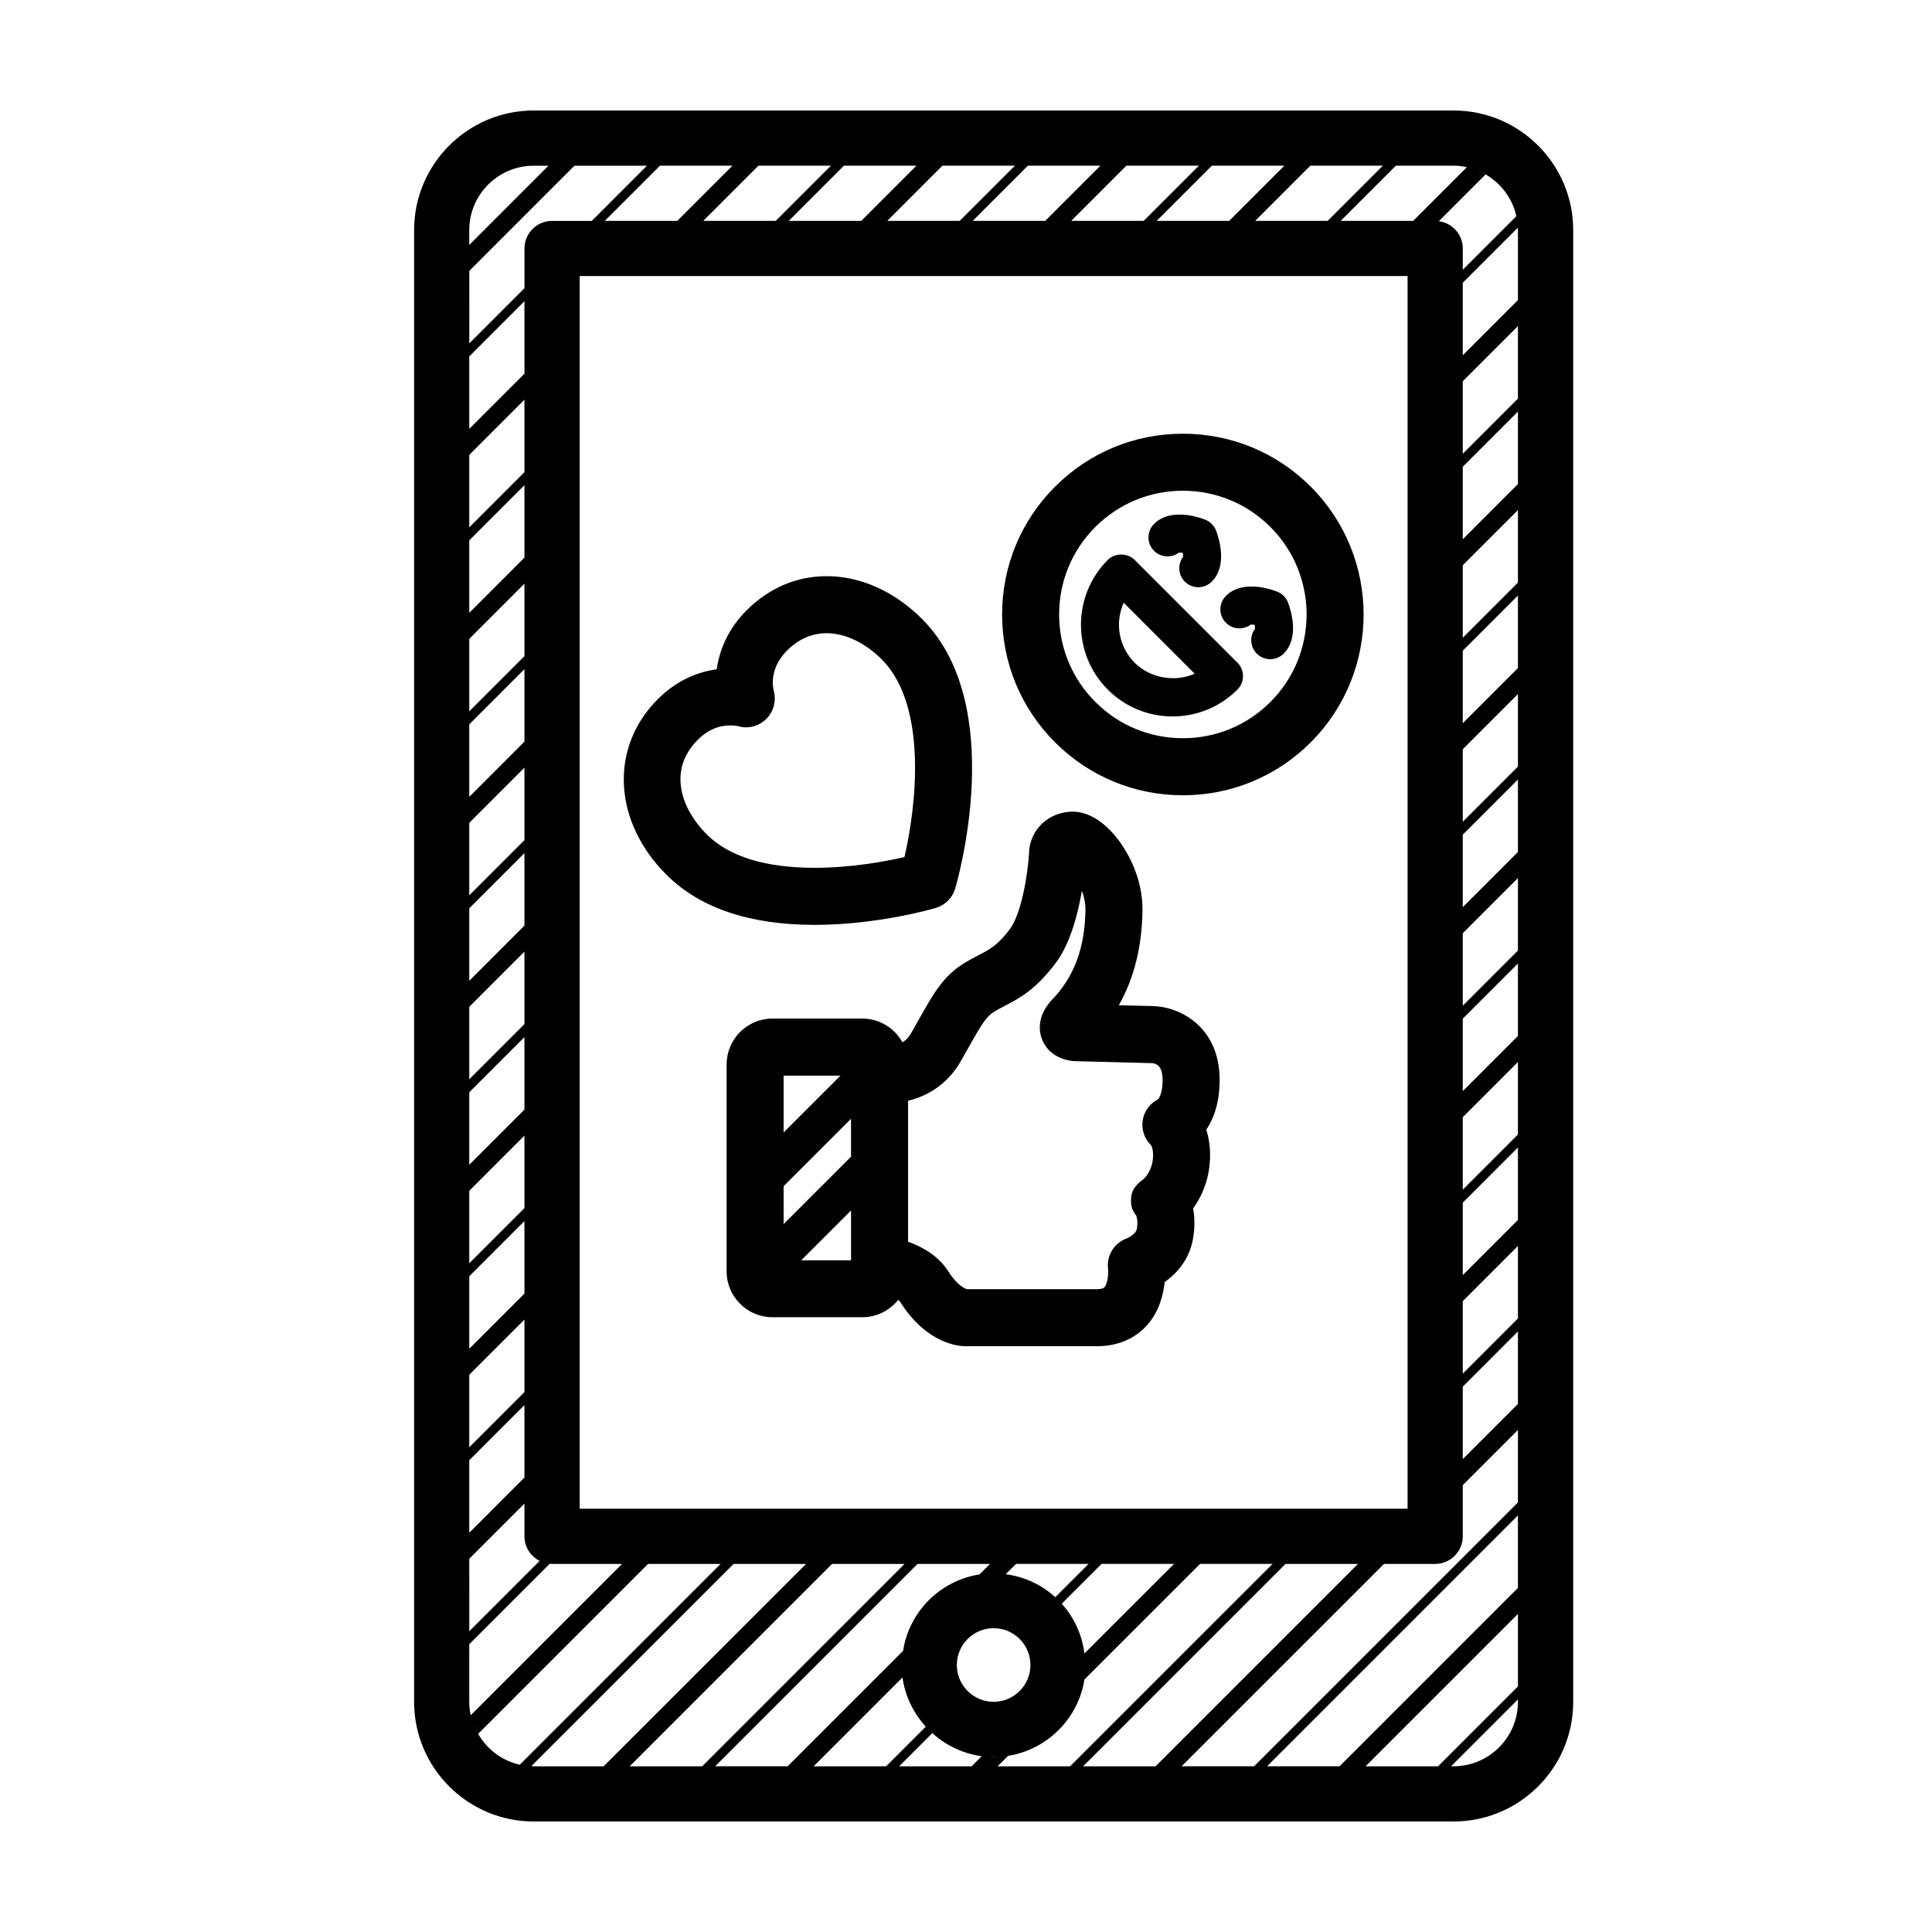 <?xml version="1.0" encoding="UTF-8"?>
<!-- Uploaded to: ICON Repo, www.iconrepo.com, Generator: ICON Repo Mixer Tools -->
<svg fill="#000000" width="800px" height="800px" version="1.1" viewBox="144 144 512 512" xmlns="http://www.w3.org/2000/svg">
 <path d="m449.38 410.62-8.883-0.223c4.047-7.129 6.144-15.531 6.273-25.113 0.117-9.152-4.586-17.211-8.652-21.332-3.141-3.18-6.57-4.863-9.914-4.863-0.25 0-0.734 0.023-0.977 0.051-6.867 0.676-10.48 6.09-10.523 11.023-0.367 6.051-2.141 16.102-5.012 19.965-3.269 4.383-5.445 5.508-8.457 7.062-1.188 0.621-2.387 1.246-3.621 1.996-5.606 3.426-8.188 8.012-12.09 14.953l-2.039 3.598c-0.293 0.516-0.945 1.652-2.332 2.488-2.07-3.754-6.07-6.297-10.656-6.297h-23.781c-6.699 0-12.152 5.453-12.152 12.152v54.844c0 6.707 5.453 12.156 12.152 12.156h23.781c3.856 0 7.289-1.797 9.523-4.602 0.258 0.195 0.457 0.398 0.59 0.609 7.031 11.117 15.566 11.676 17.203 11.676h34.797c6.984 0 11.156-3.062 13.422-5.637 3.133-3.547 4.258-7.934 4.609-11.348 3.102-2.207 6.644-5.934 7.57-11.789 0.492-3.039 0.359-5.644-0.02-7.742 1.906-2.644 3.875-6.523 4.367-11.645 0.359-3.75-0.102-6.793-0.887-9.203 1.941-2.898 3.543-7.133 3.543-13.215 0.008-14.195-10.723-19.48-17.836-19.566zm-97.711 47.738 17.863-17.863v10.039l-17.863 17.863zm17.867 6.43v13.195h-13.191zm-2.812-35.73-15.055 15.055v-15.055zm84.148 6.277c-2.144 1.09-3.656 3.144-4.039 5.547-0.387 2.449 0.449 4.918 2.211 6.621 0.16 0.262 0.707 1.324 0.48 3.648-0.328 3.422-2.414 5.262-2.41 5.262-1.633 1.238-3.059 2.543-3.301 4.586-0.242 2.039-0.016 3.535 1.285 5.129 0.02 0.051 0.559 1.238 0.195 3.481-0.242 1.516-2.641 2.562-2.625 2.562h0.004c-3.371 1.168-5.465 4.535-5.023 8.074 0.121 0.996-0.047 3.871-0.945 4.883-0.383 0.43-1.348 0.52-2.09 0.52h-34.344c-0.527-0.156-2.57-0.961-4.914-4.648-2.715-4.273-7.019-6.613-10.707-7.926v-37.367c5.91-1.387 10.836-5.012 13.949-10.449l2.09-3.688c3.461-6.152 4.66-8.156 6.805-9.473 0.918-0.559 1.797-1.012 2.68-1.473 3.688-1.906 8.277-4.281 13.637-11.461 3.84-5.164 5.859-12.957 6.906-19.105 0.574 1.551 0.957 3.269 0.938 5.031-0.133 10.137-3.019 17.93-9.09 24.102-3.941 4.445-3.164 8.418-2.352 10.395 1.586 3.856 5.324 5.43 8.578 5.633l20.293 0.52c2 0.023 3.019 1.523 3.019 4.453 0.008 3.582-0.977 4.859-1.23 5.144zm-58.855-50.727c2.453-0.727 4.375-2.644 5.106-5.098 0.586-1.977 14.086-48.617-8.777-71.484-7.309-7.309-16.281-11.336-25.277-11.336-7.957 0-15.289 3.133-21.211 9.055-5.039 5.039-7.231 10.688-7.91 15.629-4.656 0.629-10.363 2.644-15.648 7.934-12.801 12.809-11.84 32.355 2.289 46.48 8.836 8.832 22.062 13.312 39.316 13.312 16.754 0 31.492-4.309 32.113-4.492zm-63.039-44.617c2.488-2.488 5.371-3.75 8.57-3.75 1.188 0 2.004 0.188 2.031 0.188h-0.004c2.644 0.82 5.473 0.047 7.453-1.863 1.984-1.91 2.746-4.832 2.023-7.492-0.152-0.574-1.375-5.773 3.488-10.641 3.066-3.066 6.609-4.625 10.523-4.625 4.883 0 10.195 2.519 14.59 6.906 12.273 12.277 9.16 39.031 6.035 52.426-5.004 1.145-14.066 2.84-23.797 2.84-13.098 0-22.73-2.988-28.633-8.887-6.312-6.312-10.699-16.676-2.281-25.102zm162.38-67.023c-9.051-9.051-21.086-14.031-33.883-14.031s-24.824 4.984-33.871 14.031c-9.055 9.047-14.035 21.086-14.035 33.883s4.984 24.828 14.035 33.875c9.047 9.047 21.078 14.031 33.883 14.031 12.797 0 24.828-4.984 33.875-14.031 18.676-18.688 18.676-49.078-0.004-67.758zm-10.684 57.066c-6.191 6.191-14.43 9.602-23.191 9.602s-17-3.41-23.195-9.609c-6.191-6.191-9.609-14.43-9.609-23.191s3.414-17 9.609-23.195c6.199-6.184 14.434-9.59 23.188-9.59 8.762 0 17 3.41 23.195 9.609 12.789 12.777 12.789 33.586 0.004 46.375zm-30.832-40.051c-1.977-1.965-1.977-5.152-0.012-7.129 4.231-4.242 11.426-1.961 13.531-1.152 1.34 0.516 2.402 1.57 2.91 2.91 0.801 2.102 3.09 9.297-1.148 13.531-0.984 0.984-2.273 1.477-3.562 1.477-1.289 0-2.578-0.492-3.562-1.477-1.793-1.793-1.953-4.613-0.469-6.59 0.012-0.266-0.023-0.629-0.086-1.027-0.406-0.066-0.801-0.109-1.027-0.086-1.965 1.488-4.781 1.336-6.574-0.457zm32.582 10.789c1.34 0.516 2.402 1.57 2.91 2.91 0.801 2.102 3.09 9.301-1.148 13.539-0.984 0.984-2.273 1.477-3.562 1.477-1.289 0-2.578-0.492-3.562-1.477-1.793-1.793-1.953-4.613-0.469-6.59 0.012-0.266-0.023-0.629-0.086-1.031-0.406-0.059-0.734-0.102-1.031-0.086-1.98 1.48-4.785 1.328-6.59-0.469-1.969-1.969-1.969-5.152 0-7.125 4.25-4.242 11.434-1.957 13.539-1.148zm-37.727-8.391c-1.895-1.895-5.238-1.883-7.125 0-9.473 9.477-9.473 24.887 0 34.363 4.586 4.59 10.688 7.117 17.176 7.117 6.492 0 12.602-2.527 17.184-7.125 1.969-1.969 1.969-5.16 0-7.125zm0 27.242c-4.293-4.293-5.262-10.664-2.906-15.898l18.812 18.812c-5.176 2.324-11.77 1.223-15.906-2.914zm84.512-146.34h-243.77c-17.477 0-31.695 14.219-31.695 31.695v390.04c0 17.477 14.219 31.695 31.695 31.695h243.78c17.477 0 31.695-14.219 31.695-31.695v-390.04c0-17.48-14.223-31.695-31.699-31.695zm17.004 31.023c-0.039-1.027-0.141-2.039-0.359-3.012 0.211 0.973 0.316 1.984 0.359 3.012zm-0.363-3.019-14.199 14.203v-5.644c0-3.707-2.769-6.742-6.348-7.219l12.379-12.383c-0.75-0.434-1.535-0.832-2.352-1.16 5.273 2.047 9.277 6.598 10.52 12.203zm-16.641-13.379c1.359 0 2.66 0.203 3.926 0.5-0.125-0.031-0.25-0.09-0.383-0.117l-14.246 14.246h-19.211l14.629-14.625h15.285zm-97.82 394.28c-0.641-5.043-2.777-9.586-6.019-13.191l10.551-10.543h19.211zm-24.066-6.699c5.375 0 9.754 4.375 9.754 9.754s-4.375 9.754-9.754 9.754c-5.379 0-9.754-4.375-9.754-9.754 0-5.383 4.375-9.754 9.754-9.754zm-3.07-14.32c0.77-0.109 1.559-0.195 2.352-0.238-0.805 0.027-1.574 0.145-2.352 0.238zm6.277 0.016 2.734-2.731h19.211l-8.816 8.816c-3.586-3.254-8.105-5.418-13.129-6.086zm-112.91-17.363v-326.66h219.4v326.66zm212.85-355.91-14.621 14.625h-19.211l14.621-14.625zm-26.098 0-14.629 14.625h-19.211l14.629-14.625zm-22.656 0-14.625 14.625h-19.211l14.625-14.625zm-26.102 0-14.625 14.625h-19.211l14.625-14.625zm-22.652 0-14.629 14.625h-19.207l14.625-14.625zm-26.102 0-14.621 14.625h-19.211l14.621-14.625zm-22.656 0-14.625 14.625h-19.207l14.621-14.625zm-26.098 0-14.625 14.625h-19.211l14.625-14.625zm-69.742 17.07c0-9.41 7.656-17.062 17.062-17.062h3.918l-20.984 20.988zm0 10.816 27.875-27.879h19.211l-14.621 14.625h-10.523c-4.039 0-7.316 3.269-7.316 7.316v10.52l-14.621 14.625 0.004-19.207zm0 22.648 14.621-14.625v19.211l-14.621 14.625zm0 26.105 14.621-14.625v19.207l-14.621 14.625zm0 22.648 14.621-14.625v19.207l-14.621 14.625zm0 26.105 14.621-14.625v19.211l-14.621 14.625zm0 22.656 14.621-14.625v19.211l-14.621 14.625zm0 26.102 14.621-14.625v19.211l-14.621 14.625zm0 22.652 14.621-14.625v19.211l-14.621 14.625zm0 26.102 14.621-14.625v19.207l-14.621 14.625zm0 22.656 14.621-14.625v19.207l-14.621 14.625zm0 26.102 14.621-14.625v19.211l-14.621 14.625zm0 22.652 14.621-14.625v19.211l-14.621 14.625zm0 26.102 14.621-14.625v19.211l-14.621 14.625zm0 22.656 14.621-14.625v19.211l-14.621 14.625zm0 26.098 14.621-14.625v8.684c0 2.848 1.641 5.289 4.027 6.5l-18.645 18.652zm0 22.656 21.34-21.34c0.195 0.016 0.387 0.059 0.594 0.059h18.551l-40.109 40.109s0.004 0.004 0.004 0.012c-0.246-1.148-0.383-2.332-0.383-3.551zm1.18 21.41c0.328 0.805 0.719 1.586 1.152 2.336-0.434-0.754-0.836-1.52-1.152-2.336zm1.164 2.348 45.035-45.039h19.211l-53.207 53.207c-4.731-1.047-8.68-4.086-11.039-8.168zm11.039 8.168c0.977 0.215 1.996 0.316 3.031 0.359-1.035-0.043-2.051-0.145-3.031-0.359zm3.684 0.422c-0.207 0-0.395-0.051-0.598-0.059l53.574-53.57h19.211l-53.645 53.629zm25.445 0 53.629-53.629h19.211l-53.633 53.629zm22.652 0 53.629-53.629h19.211l-2.785 2.785c-10.43 1.621-18.637 9.828-20.258 20.258l-30.582 30.582h-19.215zm49.781-30.52c-0.176 1.195-0.363 2.387-0.363 3.633 0.004-1.246 0.176-2.445 0.363-3.633zm-23.684 30.52 23.629-23.633c-0.137-1.047-0.316-2.09-0.316-3.18 0-0.004 0.004-0.012 0.004-0.02 0 6.367 2.508 12.125 6.523 16.473-0.039-0.051-0.09-0.09-0.133-0.137l-10.496 10.496zm48.758 0 2.832-2.832c-1.281 0.211-2.559 0.395-3.894 0.395-1.055 0-2.055-0.18-3.078-0.312l-2.746 2.75h-19.211l8.777-8.781c-0.059-0.055-0.105-0.117-0.168-0.172 4.336 3.988 10.078 6.488 16.426 6.488 13.438 0 24.371-10.926 24.375-24.363 0 0.004 0.004 0.012 0.004 0.016 0 1.336-0.191 2.621-0.398 3.898l30.723-30.719h19.211l-53.645 53.633zm22.656 0 53.629-53.629h19.211l-53.633 53.629zm115.23-17.066c0 9.41-7.656 17.062-17.062 17.062h-0.66l17.723-17.723zm0-4.102-21.164 21.172-19.207-0.004 40.375-40.375v19.207zm0-26.102-47.266 47.266h-19.211l66.473-66.477v19.211zm0-22.652-69.922 69.922h-19.211l53.637-53.629h13.559c4.039 0 7.316-3.273 7.316-7.316v-13.559l14.621-14.625-0.004 19.207zm0-26.102-14.621 14.625v-19.211l14.621-14.625zm0-22.656-14.621 14.625v-19.211l14.621-14.625zm0-26.105-14.621 14.625v-19.203l14.621-14.625zm0-22.648-14.621 14.625v-19.211l14.621-14.625zm0-26.105-14.621 14.625v-19.207l14.621-14.625zm0-22.648-14.621 14.625v-19.207l14.621-14.625zm0-26.109-14.621 14.625v-19.211l14.621-14.625zm0-22.648-14.621 14.625v-19.211l14.621-14.625zm0-26.105-14.621 14.625v-19.211l14.621-14.625zm0-22.648-14.621 14.625v-19.211l14.621-14.625zm0-26.105-14.621 14.625v-19.207l14.621-14.625zm0-22.656-14.621 14.625v-19.211l14.621-14.625zm0-26.102-14.621 14.625v-19.211l14.566-14.566c0.012 0.207 0.059 0.395 0.059 0.598v18.555z"/>
</svg>